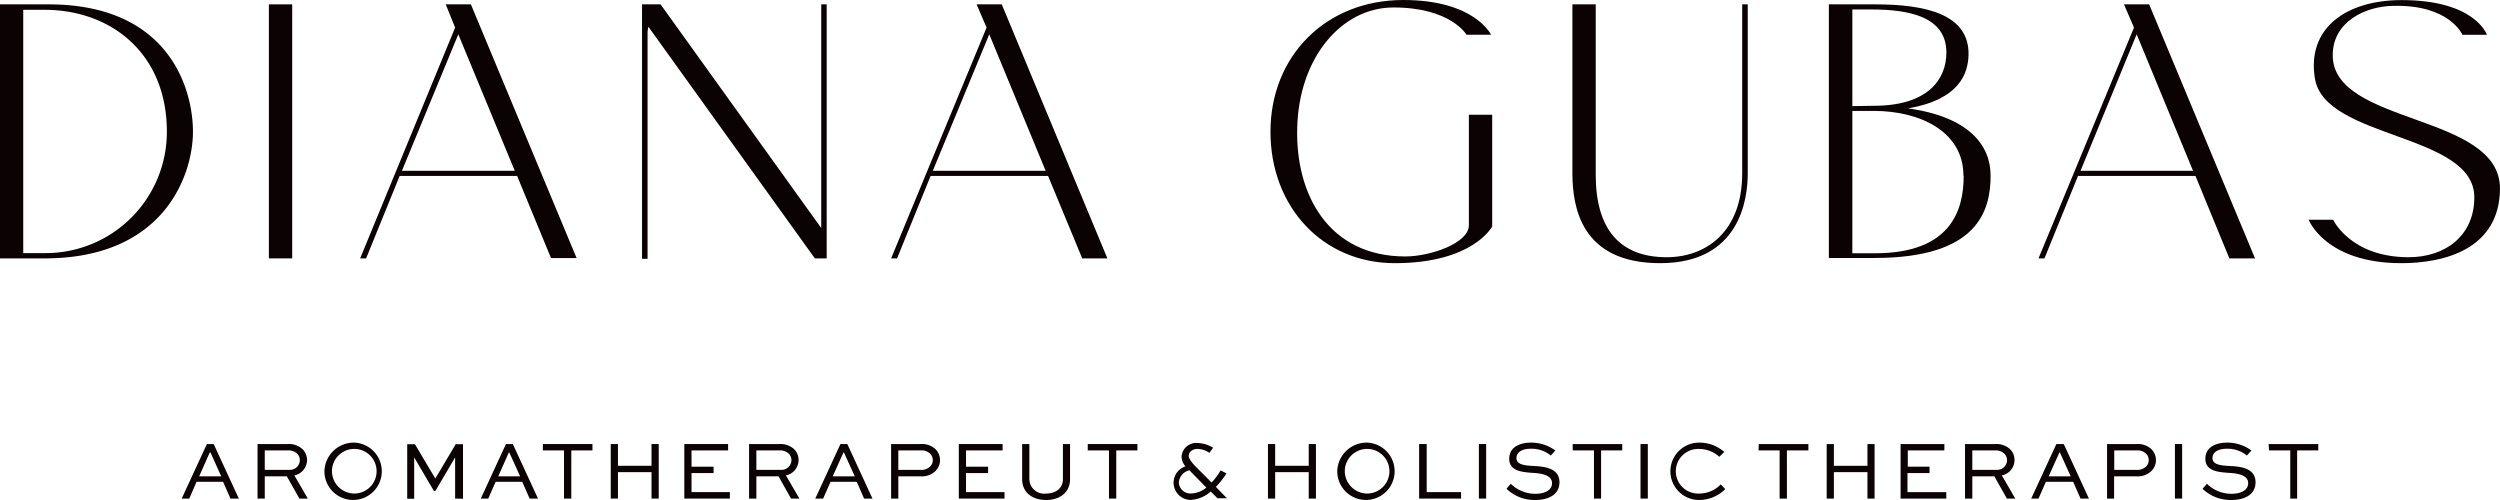 <svg id="Layer_1" data-name="Layer 1" xmlns="http://www.w3.org/2000/svg" viewBox="0 0 298 59.6"><defs><style>.cls-1{fill:#0b0204;}</style></defs><path class="cls-1" d="M24,38.18c0,5-3.29,15.1-17.69,15.1H1V23H6.78C21.18,23,24,33.11,24,38.18Zm-3.11,0c0-9.35-6.67-14.53-14.58-14.53H3.77v29H6.31A14.45,14.45,0,0,0,20.89,38.18Z" transform="translate(-1 -22.48)"/><path class="cls-1" d="M35.83,23V53.28H33.05V23Z" transform="translate(-1 -22.48)"/><path class="cls-1" d="M62.64,43.45h-14l-4,9.83h-.71L55.25,25.77,54.13,23h3l12.6,30.24H66.68Zm-.28-.61L55.63,26.57,48.91,42.84Z" transform="translate(-1 -22.48)"/><path class="cls-1" d="M99.54,23V53.28H98.13L78.29,25.67a3.11,3.11,0,0,0-.1.66v27h-.66V23h2.21L98.89,49.66V23Z" transform="translate(-1 -22.48)"/><path class="cls-1" d="M125.93,43.45h-14l-4,9.83h-.71l11.38-27.51L117.41,23h3L133,53.28H130Zm-.29-.61-6.72-16.27-6.73,16.27Z" transform="translate(-1 -22.48)"/><path class="cls-1" d="M168.28,22.48c8.52,0,10.45,4.14,10.45,4.14h-2.92s-1.88-3.25-8.7-3.25c-6.26,0-11.29,6.07-11.48,14.34-.23,8,3.77,15.34,12.89,15.34,2.92,0,7.57-1.56,7.57-3.72V36.16h2.78V49.47s-2.26,4.38-11.62,4.38c-8.56,0-14.81-6.68-14.81-15.67S159,22.48,168.28,22.48Z" transform="translate(-1 -22.48)"/><path class="cls-1" d="M191.21,23V43.31c0,6.49,2.87,9.83,8.46,9.83,4.66,0,9-3,9-10V23h.66V43.17c0,3-.9,10.68-10.44,10.68S188.48,47,188.43,43.31V23Z" transform="translate(-1 -22.48)"/><path class="cls-1" d="M219,23h5.55c6,0,11.19,1.18,11.1,6-.05,2.17-1,5.32-7.2,6.4,7.2,1,9.83,4.37,9.83,8,0,4.14-1.46,9.83-13.82,9.83H219Zm5.36,12.09c6.4,0,8.65-3.11,8.65-6.35,0-4.33-4.56-5.13-8.93-5.13H221.8V35.13Zm10.68,8.32c0-5.22-5.13-7.71-10.68-7.71H221.8V52.67h2.69C233.51,52.67,235.07,47.59,235.07,43.45Z" transform="translate(-1 -22.48)"/><path class="cls-1" d="M262.7,43.45h-14l-4,9.83h-.71l11.38-27.51L254.18,23h3L269.8,53.28h-3.06Zm-.29-.61-6.72-16.27L249,42.84Z" transform="translate(-1 -22.48)"/><path class="cls-1" d="M295.94,46c0-7.66-17.82-6.91-19-14.15-1-6,3.71-9.36,10.34-9.36,8.8,0,10.16,4.14,10.16,4.14h-2.92S293,23,286.25,23.18c-3.29.05-7.19,1.88-7.19,5.88,0,8.37,19.94,6.87,19.94,15.9-.05,7.19-6.58,8.89-11.76,8.89-9.07,0-11.05-5.18-11.05-5.18h2.92s2.07,4.47,9,4.47C292.51,53.14,295.94,50.55,295.94,46Z" transform="translate(-1 -22.48)"/><path class="cls-1" d="M22.66,81.91l3-6.5h.81l3,6.5h-1l-.88-2H24.43l-.87,2Zm2.08-2.65h2.63l-1.28-2.84H26Z" transform="translate(-1 -22.48)"/><path class="cls-1" d="M31.7,81.91v-6.5h3.58a2.37,2.37,0,0,1,1.82.65,1.83,1.83,0,0,1,.5,1.28,1.89,1.89,0,0,1-1.51,1.81l1.6,2.76h-1l-1.5-2.65H32.56v2.65Zm.86-5.74v2.32H35.5a1.18,1.18,0,0,0,1.24-1.16,1.1,1.1,0,0,0-.3-.76,1.52,1.52,0,0,0-1.16-.4Z" transform="translate(-1 -22.48)"/><path class="cls-1" d="M43.27,75.24a3.42,3.42,0,1,1-3.6,3.4A3.51,3.51,0,0,1,43.27,75.24Zm0,6.07a2.66,2.66,0,1,0-2.7-2.67A2.68,2.68,0,0,0,43.27,81.31Z" transform="translate(-1 -22.48)"/><path class="cls-1" d="M55.25,81.91V77h0l-2.35,4h-.18l-2.35-4h0v4.93h-.83v-6.5h.92l2.43,4.09h0l2.43-4.09h.87v6.5Z" transform="translate(-1 -22.48)"/><path class="cls-1" d="M58.31,81.91l3-6.5h.82l3,6.5h-1l-.88-2H60.08l-.88,2Zm2.08-2.65H63l-1.29-2.84h-.06Z" transform="translate(-1 -22.48)"/><path class="cls-1" d="M65.71,75.41h5.91v.76H69.1v5.74h-.87V76.17H65.71Z" transform="translate(-1 -22.48)"/><path class="cls-1" d="M73.8,81.91v-6.5h.86V78h4V75.41h.86v6.5h-.86V78.76h-4v3.15Z" transform="translate(-1 -22.48)"/><path class="cls-1" d="M86.06,78.87H83.43v2.27H88v.77H82.57v-6.5h5.22v.76H83.43v1.94h2.63Z" transform="translate(-1 -22.48)"/><path class="cls-1" d="M90.29,81.91v-6.5h3.59a2.4,2.4,0,0,1,1.82.65,1.82,1.82,0,0,1,.49,1.28,1.88,1.88,0,0,1-1.51,1.81l1.61,2.76h-1l-1.49-2.65H91.16v2.65Zm.87-5.74v2.32H94.1a1.19,1.19,0,0,0,1.24-1.16,1.11,1.11,0,0,0-.31-.76,1.51,1.51,0,0,0-1.15-.4Z" transform="translate(-1 -22.48)"/><path class="cls-1" d="M98.18,81.91l3-6.5H102l3,6.5h-1l-.88-2H100l-.88,2Zm2.08-2.65h2.63l-1.29-2.84h-.06Z" transform="translate(-1 -22.48)"/><path class="cls-1" d="M107.22,81.91v-6.5h3.51a2.37,2.37,0,0,1,1.82.65,1.85,1.85,0,0,1,.5,1.26,1.81,1.81,0,0,1-.58,1.34,2.34,2.34,0,0,1-1.74.6h-2.65v2.65Zm.86-5.74v2.32h2.65a1.5,1.5,0,0,0,1.11-.37,1.08,1.08,0,0,0,.35-.79,1.1,1.1,0,0,0-.31-.76,1.46,1.46,0,0,0-1.15-.4Z" transform="translate(-1 -22.48)"/><path class="cls-1" d="M118.78,78.87h-2.63v2.27h4.59v.77h-5.45v-6.5h5.22v.76h-4.36v1.94h2.63Z" transform="translate(-1 -22.48)"/><path class="cls-1" d="M128.55,75.41V79.6c0,1.58-1.22,2.48-2.86,2.48s-2.85-.9-2.85-2.48V75.41h.86V79.6a1.76,1.76,0,0,0,2,1.71c1.13,0,2-.61,2-1.71V75.41Z" transform="translate(-1 -22.48)"/><path class="cls-1" d="M130.66,75.41h5.92v.76h-2.52v5.74h-.87V76.17h-2.53Z" transform="translate(-1 -22.48)"/><path class="cls-1" d="M145.16,76.46a2.63,2.63,0,0,0-1.4-.47c-.6,0-1.06.34-1.06.83s.78,1.23,1.08,1.53L145.42,80a8.27,8.27,0,0,0,1.08-1.45l.7.36a10.51,10.51,0,0,1-1.27,1.61l1.32,1.35h-1.13l-.8-.8a3.91,3.91,0,0,1-2.37,1,2.05,2.05,0,0,1-.64-4,1.83,1.83,0,0,1-.47-1.17,1.75,1.75,0,0,1,1.94-1.61,3.66,3.66,0,0,1,1.82.56Zm-2.38,2.08A1.61,1.61,0,0,0,141.52,80a1.38,1.38,0,0,0,1.51,1.3,3,3,0,0,0,1.77-.7l-1.75-1.78Z" transform="translate(-1 -22.48)"/><path class="cls-1" d="M152.14,81.91v-6.5H153V78h4V75.41h.86v6.5H157V78.76h-4v3.15Z" transform="translate(-1 -22.48)"/><path class="cls-1" d="M164,75.24a3.42,3.42,0,1,1-3.6,3.4A3.51,3.51,0,0,1,164,75.24Zm0,6.07a2.66,2.66,0,1,0-2.7-2.67A2.68,2.68,0,0,0,164,81.31Z" transform="translate(-1 -22.48)"/><path class="cls-1" d="M171.06,75.41v5.73h4.1v.77h-5v-6.5Z" transform="translate(-1 -22.48)"/><path class="cls-1" d="M177.28,81.91v-6.5h.87v6.5Z" transform="translate(-1 -22.48)"/><path class="cls-1" d="M185.86,76.78a3.64,3.64,0,0,0-2.41-.81c-.83,0-1.69.3-1.69,1.12s1.08.88,2.13.94,3,.18,3,1.93c0,1.51-1.35,2.12-2.91,2.12a4.8,4.8,0,0,1-3.41-1.34l.52-.59A4.16,4.16,0,0,0,184,81.34c1.11,0,2-.4,2-1.27s-1-1.13-2.1-1.21c-1.4-.09-3-.19-3-1.69s1.43-1.93,2.59-1.93a4.81,4.81,0,0,1,2.9.94Z" transform="translate(-1 -22.48)"/><path class="cls-1" d="M188.46,75.41h5.91v.76h-2.52v5.74H191V76.17h-2.53Z" transform="translate(-1 -22.48)"/><path class="cls-1" d="M196.55,81.91v-6.5h.87v6.5Z" transform="translate(-1 -22.48)"/><path class="cls-1" d="M206.65,80.78a4.43,4.43,0,0,1-3.12,1.3,3.42,3.42,0,1,1,0-6.84,4.46,4.46,0,0,1,3,1.11l-.59.58a3.55,3.55,0,0,0-2.36-.93,2.66,2.66,0,1,0,0,5.31,3.56,3.56,0,0,0,2.53-1.09Z" transform="translate(-1 -22.48)"/><path class="cls-1" d="M210.65,75.41h5.91v.76H214v5.74h-.87V76.17h-2.52Z" transform="translate(-1 -22.48)"/><path class="cls-1" d="M218.74,81.91v-6.5h.86V78h4V75.41h.85v6.5h-.85V78.76h-4v3.15Z" transform="translate(-1 -22.48)"/><path class="cls-1" d="M231,78.87h-2.63v2.27H233v.77h-5.45v-6.5h5.22v.76h-4.36v1.94H231Z" transform="translate(-1 -22.48)"/><path class="cls-1" d="M235.23,81.91v-6.5h3.59a2.4,2.4,0,0,1,1.82.65,1.82,1.82,0,0,1,.49,1.28,1.88,1.88,0,0,1-1.51,1.81l1.6,2.76h-1l-1.49-2.65H236.1v2.65Zm.87-5.74v2.32H239a1.19,1.19,0,0,0,1.24-1.16,1.11,1.11,0,0,0-.31-.76,1.51,1.51,0,0,0-1.15-.4Z" transform="translate(-1 -22.48)"/><path class="cls-1" d="M243.12,81.91l3-6.5H247l3,6.5H249l-.88-2h-3.25l-.88,2Zm2.08-2.65h2.63l-1.29-2.84h-.06Z" transform="translate(-1 -22.48)"/><path class="cls-1" d="M252.16,81.91v-6.5h3.51a2.37,2.37,0,0,1,1.82.65,1.85,1.85,0,0,1,.5,1.26,1.81,1.81,0,0,1-.58,1.34,2.34,2.34,0,0,1-1.74.6H253v2.65Zm.86-5.74v2.32h2.65a1.5,1.5,0,0,0,1.11-.37,1.08,1.08,0,0,0,.35-.79,1.1,1.1,0,0,0-.31-.76,1.46,1.46,0,0,0-1.15-.4Z" transform="translate(-1 -22.48)"/><path class="cls-1" d="M260.25,81.91v-6.5h.86v6.5Z" transform="translate(-1 -22.48)"/><path class="cls-1" d="M268.83,76.78a3.66,3.66,0,0,0-2.41-.81c-.84,0-1.69.3-1.69,1.12s1.07.88,2.13.94,3,.18,3,1.93c0,1.51-1.34,2.12-2.9,2.12a4.83,4.83,0,0,1-3.42-1.34l.53-.59a4.14,4.14,0,0,0,2.91,1.19c1.1,0,2-.4,2-1.27s-1-1.13-2.1-1.21c-1.41-.09-3-.19-3-1.69s1.42-1.93,2.59-1.93a4.84,4.84,0,0,1,2.9.94Z" transform="translate(-1 -22.48)"/><path class="cls-1" d="M271.42,75.41h5.92v.76h-2.52v5.74H274V76.17h-2.53Z" transform="translate(-1 -22.48)"/></svg>